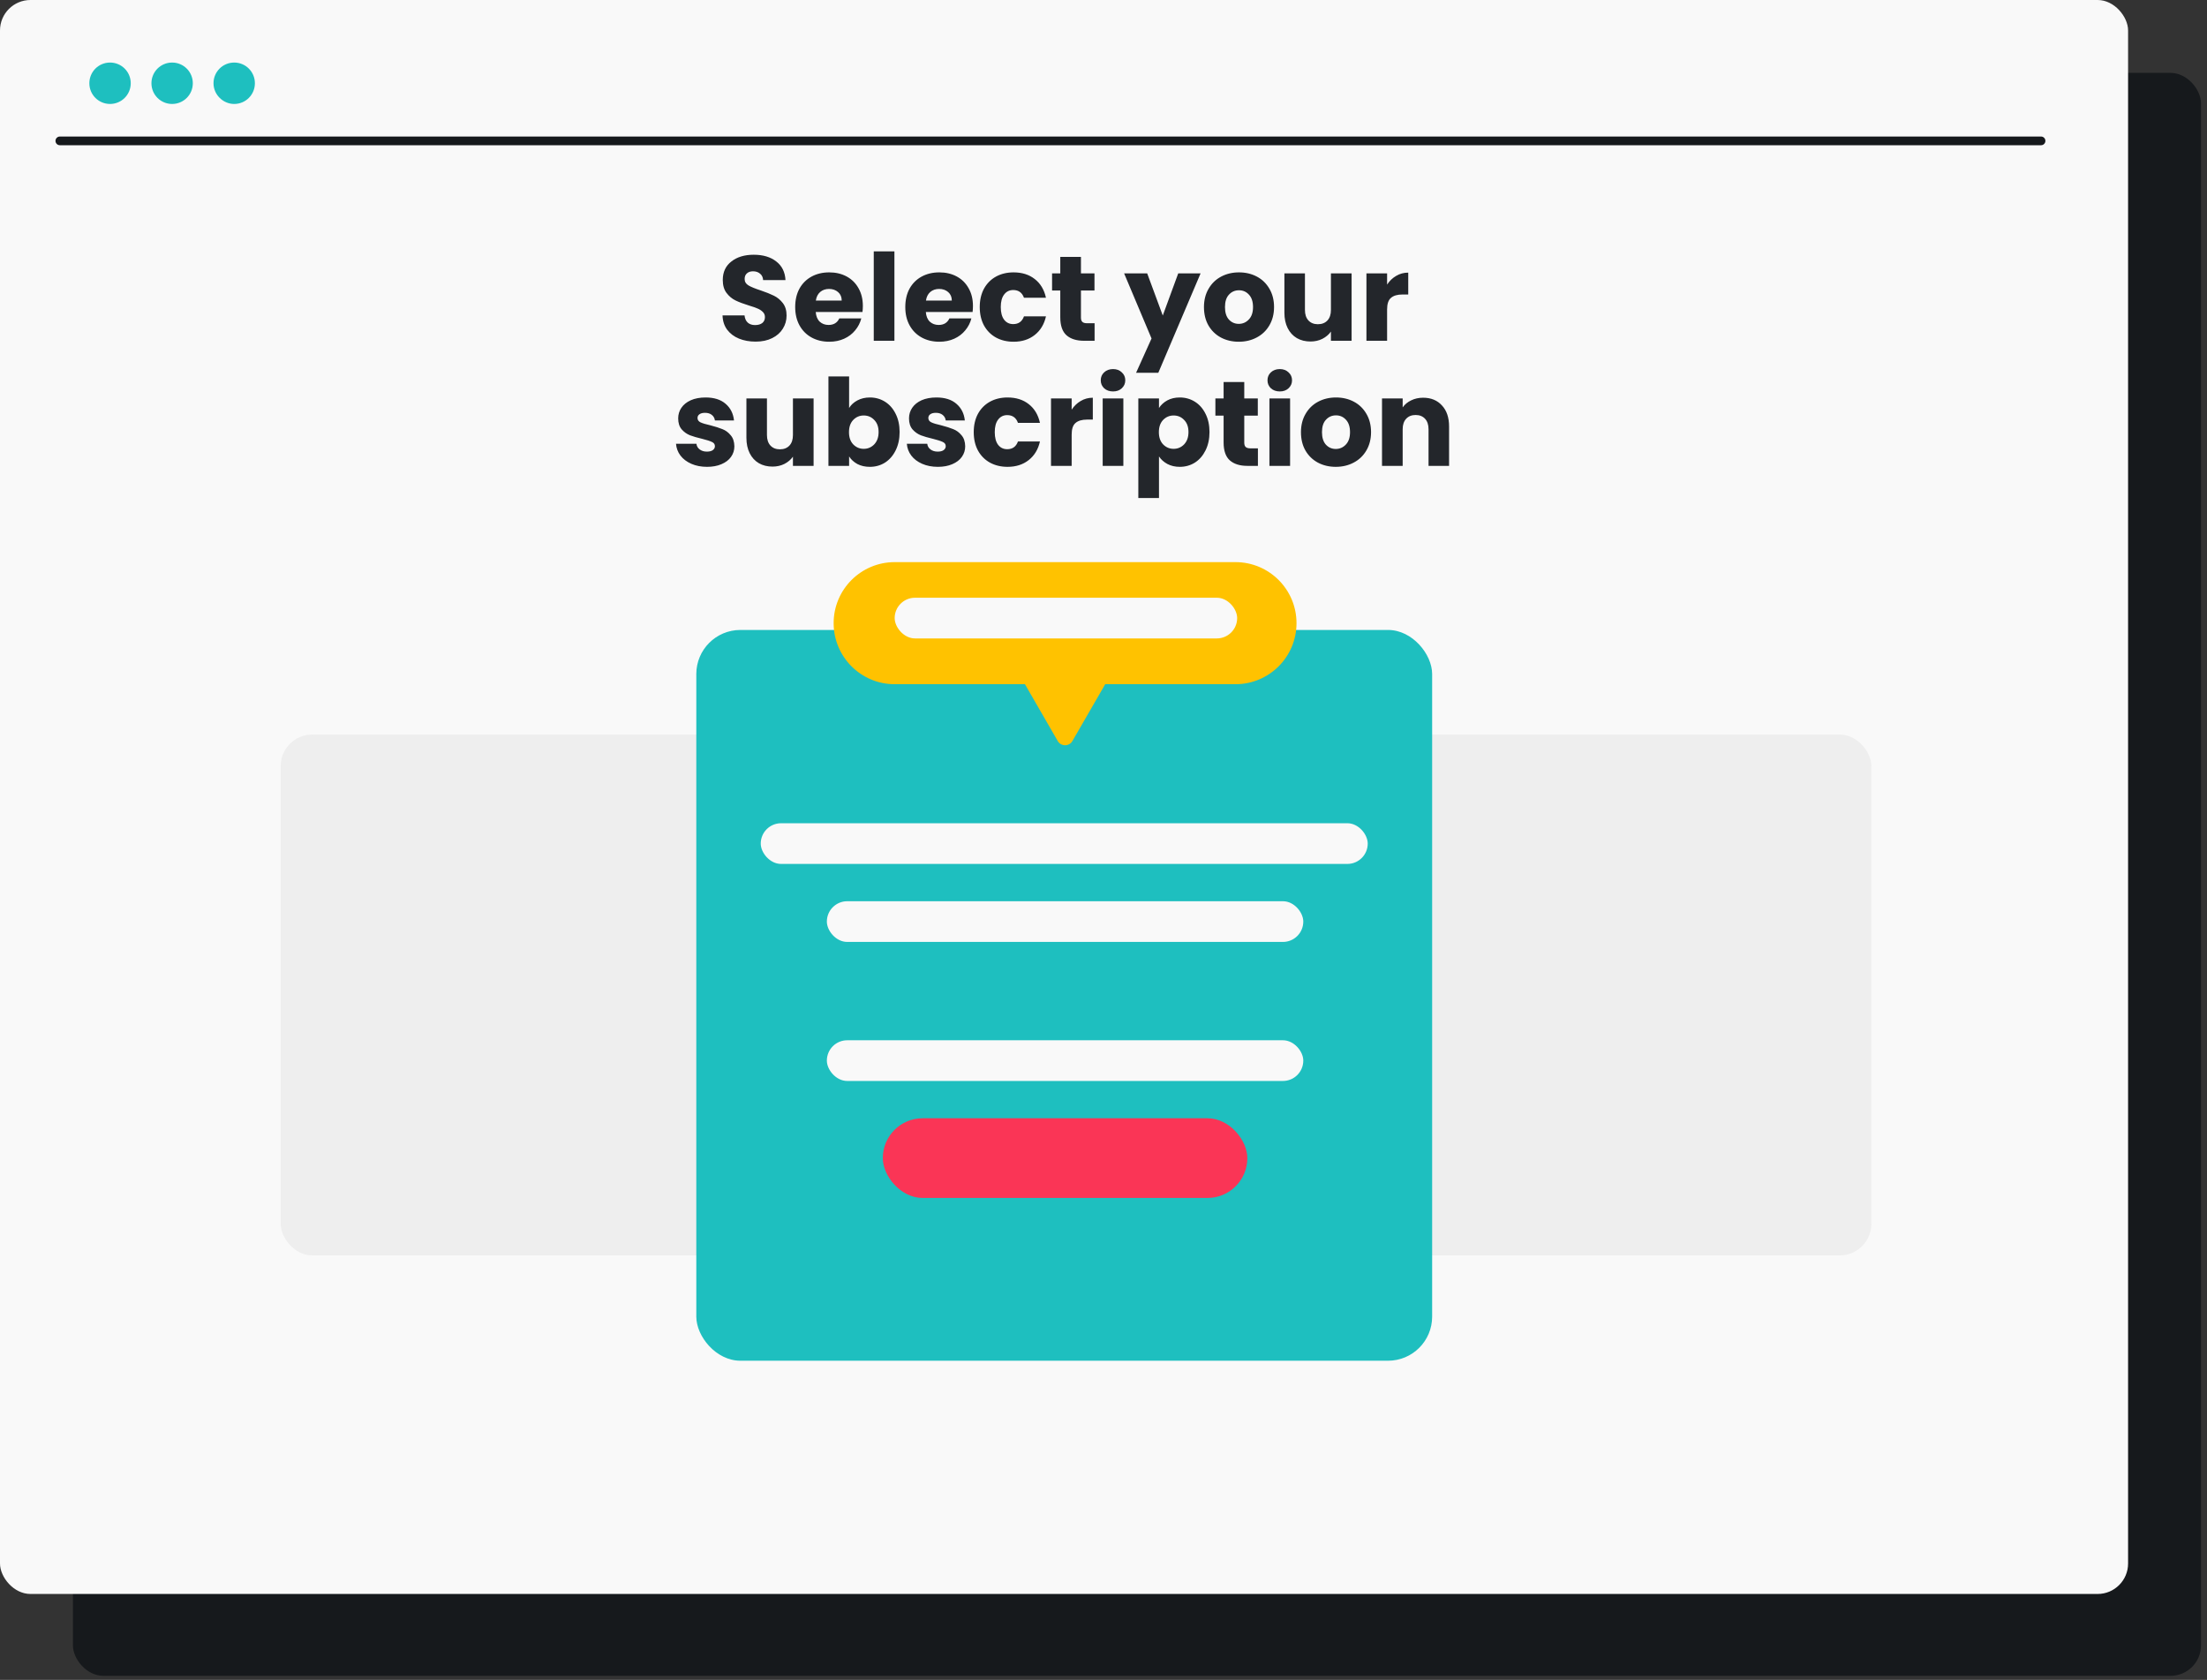 <svg width="247" height="188" viewBox="0 0 247 188" fill="none" xmlns="http://www.w3.org/2000/svg">
<rect x="0" y="0" width="247" height="188" fill="#333333" stroke="none"/>
<rect x="8.161" y="8.157" width="238.168" height="179.393" rx="3.409" fill="#16191C"/>
<rect width="238.168" height="178.388" rx="3.409" fill="#F9F9F9"/>
<path d="M12.316 11.634C13.598 11.634 14.632 10.6 14.632 9.317C14.632 8.034 13.598 7 12.316 7C11.034 7 10 8.034 10 9.317C10 10.6 11.034 11.634 12.316 11.634Z" fill="#1EBFBF"/>
<path d="M19.263 11.635C20.545 11.635 21.579 10.6 21.579 9.317C21.579 8.035 20.545 7 19.263 7C17.981 7 16.948 8.035 16.948 9.317C16.948 10.6 17.981 11.635 19.263 11.635Z" fill="#1EBFBF"/>
<path d="M26.211 11.635C27.493 11.635 28.527 10.6 28.527 9.317C28.527 8.035 27.493 7 26.211 7C24.929 7 23.895 8.035 23.895 9.317C23.895 10.6 24.97 11.635 26.211 11.635Z" fill="#1EBFBF"/>
<path d="M84.569 38.233C83.875 38.233 83.253 38.12 82.703 37.895C82.153 37.669 81.711 37.336 81.377 36.894C81.053 36.452 80.882 35.92 80.864 35.298H83.325C83.361 35.65 83.483 35.92 83.69 36.109C83.897 36.29 84.168 36.38 84.501 36.38C84.844 36.38 85.115 36.303 85.313 36.15C85.511 35.988 85.61 35.767 85.61 35.487C85.61 35.253 85.529 35.059 85.367 34.906C85.214 34.752 85.02 34.626 84.785 34.527C84.56 34.428 84.236 34.315 83.812 34.189C83.199 34 82.698 33.81 82.311 33.621C81.923 33.432 81.589 33.152 81.31 32.782C81.03 32.413 80.891 31.93 80.891 31.335C80.891 30.452 81.211 29.762 81.851 29.266C82.491 28.761 83.325 28.509 84.353 28.509C85.398 28.509 86.242 28.761 86.882 29.266C87.522 29.762 87.864 30.456 87.909 31.349H85.407C85.389 31.042 85.277 30.803 85.069 30.632C84.862 30.452 84.596 30.362 84.272 30.362C83.992 30.362 83.767 30.438 83.595 30.592C83.424 30.736 83.338 30.948 83.338 31.227C83.338 31.534 83.483 31.773 83.771 31.944C84.06 32.115 84.51 32.3 85.124 32.498C85.737 32.706 86.233 32.904 86.611 33.093C86.999 33.283 87.332 33.558 87.612 33.919C87.891 34.279 88.031 34.743 88.031 35.312C88.031 35.852 87.891 36.344 87.612 36.786C87.341 37.227 86.945 37.579 86.422 37.84C85.899 38.102 85.281 38.233 84.569 38.233ZM96.568 34.243C96.568 34.459 96.554 34.685 96.527 34.919H91.294C91.33 35.388 91.478 35.749 91.74 36.001C92.01 36.245 92.339 36.366 92.727 36.366C93.304 36.366 93.705 36.123 93.931 35.636H96.392C96.266 36.132 96.036 36.578 95.702 36.975C95.378 37.372 94.968 37.683 94.472 37.908C93.976 38.133 93.421 38.246 92.808 38.246C92.069 38.246 91.411 38.088 90.834 37.773C90.257 37.457 89.806 37.006 89.481 36.42C89.157 35.834 88.995 35.149 88.995 34.365C88.995 33.58 89.152 32.895 89.468 32.309C89.792 31.723 90.243 31.272 90.82 30.957C91.397 30.641 92.06 30.483 92.808 30.483C93.538 30.483 94.188 30.637 94.756 30.943C95.324 31.25 95.766 31.687 96.081 32.255C96.406 32.823 96.568 33.486 96.568 34.243ZM94.201 33.635C94.201 33.238 94.066 32.922 93.796 32.688C93.525 32.453 93.187 32.336 92.781 32.336C92.394 32.336 92.064 32.449 91.794 32.674C91.532 32.9 91.37 33.22 91.307 33.635H94.201ZM100.1 28.13V38.138H97.788V28.13H100.1ZM108.89 34.243C108.89 34.459 108.876 34.685 108.849 34.919H103.616C103.652 35.388 103.8 35.749 104.062 36.001C104.332 36.245 104.661 36.366 105.049 36.366C105.626 36.366 106.027 36.123 106.253 35.636H108.714C108.588 36.132 108.358 36.578 108.024 36.975C107.7 37.372 107.29 37.683 106.794 37.908C106.298 38.133 105.743 38.246 105.13 38.246C104.391 38.246 103.733 38.088 103.156 37.773C102.579 37.457 102.128 37.006 101.803 36.42C101.479 35.834 101.317 35.149 101.317 34.365C101.317 33.58 101.474 32.895 101.79 32.309C102.114 31.723 102.565 31.272 103.142 30.957C103.719 30.641 104.382 30.483 105.13 30.483C105.861 30.483 106.51 30.637 107.078 30.943C107.646 31.25 108.087 31.687 108.403 32.255C108.728 32.823 108.89 33.486 108.89 34.243ZM106.523 33.635C106.523 33.238 106.388 32.922 106.118 32.688C105.847 32.453 105.509 32.336 105.103 32.336C104.716 32.336 104.386 32.449 104.116 32.674C103.855 32.9 103.692 33.22 103.629 33.635H106.523ZM109.65 34.365C109.65 33.58 109.808 32.895 110.123 32.309C110.448 31.723 110.894 31.272 111.462 30.957C112.039 30.641 112.697 30.483 113.437 30.483C114.383 30.483 115.172 30.731 115.803 31.227C116.444 31.723 116.863 32.422 117.061 33.324H114.6C114.392 32.746 113.991 32.458 113.396 32.458C112.972 32.458 112.634 32.625 112.382 32.958C112.129 33.283 112.003 33.752 112.003 34.365C112.003 34.978 112.129 35.451 112.382 35.785C112.634 36.109 112.972 36.272 113.396 36.272C113.991 36.272 114.392 35.983 114.6 35.406H117.061C116.863 36.29 116.444 36.984 115.803 37.489C115.163 37.994 114.374 38.246 113.437 38.246C112.697 38.246 112.039 38.088 111.462 37.773C110.894 37.457 110.448 37.006 110.123 36.42C109.808 35.834 109.65 35.149 109.65 34.365ZM122.504 36.177V38.138H121.328C120.489 38.138 119.835 37.935 119.367 37.529C118.898 37.115 118.663 36.443 118.663 35.514V32.512H117.744V30.592H118.663V28.752H120.976V30.592H122.491V32.512H120.976V35.541C120.976 35.767 121.03 35.929 121.138 36.028C121.246 36.127 121.427 36.177 121.679 36.177H122.504ZM134.367 30.592L129.633 41.722H127.145L128.876 37.881L125.806 30.592H128.389L130.134 35.312L131.865 30.592H134.367ZM138.638 38.246C137.899 38.246 137.232 38.088 136.636 37.773C136.05 37.457 135.586 37.006 135.244 36.42C134.91 35.834 134.743 35.149 134.743 34.365C134.743 33.589 134.914 32.909 135.257 32.323C135.6 31.728 136.068 31.272 136.664 30.957C137.259 30.641 137.926 30.483 138.665 30.483C139.404 30.483 140.072 30.641 140.667 30.957C141.262 31.272 141.73 31.728 142.073 32.323C142.416 32.909 142.587 33.589 142.587 34.365C142.587 35.14 142.411 35.825 142.06 36.42C141.717 37.006 141.244 37.457 140.64 37.773C140.045 38.088 139.377 38.246 138.638 38.246ZM138.638 36.245C139.08 36.245 139.454 36.082 139.761 35.758C140.076 35.433 140.234 34.969 140.234 34.365C140.234 33.761 140.081 33.296 139.774 32.972C139.477 32.647 139.107 32.485 138.665 32.485C138.214 32.485 137.84 32.647 137.543 32.972C137.245 33.287 137.096 33.752 137.096 34.365C137.096 34.969 137.241 35.433 137.529 35.758C137.827 36.082 138.196 36.245 138.638 36.245ZM151.265 30.592V38.138H148.953V37.11C148.718 37.444 148.398 37.714 147.993 37.922C147.596 38.12 147.154 38.219 146.667 38.219C146.09 38.219 145.581 38.093 145.139 37.84C144.697 37.579 144.355 37.205 144.111 36.718C143.868 36.231 143.746 35.659 143.746 35V30.592H146.045V34.689C146.045 35.194 146.176 35.586 146.437 35.866C146.699 36.145 147.051 36.285 147.492 36.285C147.943 36.285 148.299 36.145 148.561 35.866C148.822 35.586 148.953 35.194 148.953 34.689V30.592H151.265ZM155.239 31.849C155.51 31.435 155.848 31.11 156.253 30.876C156.659 30.632 157.11 30.511 157.606 30.511V32.958H156.97C156.393 32.958 155.96 33.084 155.672 33.337C155.383 33.58 155.239 34.013 155.239 34.635V38.138H152.927V30.592H155.239V31.849ZM79.132 52.246C78.474 52.246 77.888 52.133 77.374 51.908C76.861 51.683 76.455 51.376 76.157 50.988C75.86 50.592 75.693 50.15 75.657 49.663H77.942C77.969 49.925 78.091 50.136 78.308 50.299C78.524 50.461 78.79 50.542 79.105 50.542C79.394 50.542 79.615 50.488 79.768 50.38C79.93 50.263 80.011 50.114 80.011 49.934C80.011 49.717 79.899 49.559 79.673 49.46C79.448 49.352 79.083 49.235 78.578 49.109C78.037 48.982 77.586 48.852 77.226 48.716C76.865 48.572 76.554 48.351 76.293 48.054C76.031 47.747 75.9 47.337 75.9 46.823C75.9 46.39 76.017 45.998 76.252 45.647C76.495 45.286 76.847 45.002 77.307 44.794C77.776 44.587 78.33 44.483 78.97 44.483C79.917 44.483 80.661 44.718 81.202 45.187C81.752 45.656 82.067 46.278 82.148 47.053H80.011C79.975 46.791 79.858 46.584 79.66 46.431C79.471 46.278 79.218 46.201 78.903 46.201C78.632 46.201 78.425 46.255 78.281 46.363C78.136 46.462 78.064 46.602 78.064 46.782C78.064 46.999 78.177 47.161 78.402 47.269C78.637 47.377 78.997 47.486 79.484 47.594C80.043 47.738 80.498 47.882 80.85 48.027C81.202 48.162 81.508 48.387 81.77 48.703C82.04 49.009 82.18 49.424 82.189 49.947C82.189 50.389 82.063 50.786 81.81 51.137C81.567 51.48 81.211 51.75 80.742 51.949C80.282 52.147 79.746 52.246 79.132 52.246ZM91.055 44.592V52.138H88.743V51.11C88.508 51.444 88.188 51.714 87.783 51.922C87.386 52.12 86.944 52.219 86.457 52.219C85.88 52.219 85.371 52.093 84.929 51.84C84.487 51.579 84.145 51.205 83.901 50.718C83.658 50.231 83.536 49.659 83.536 49V44.592H85.835V48.689C85.835 49.194 85.966 49.586 86.227 49.866C86.489 50.145 86.84 50.285 87.282 50.285C87.733 50.285 88.089 50.145 88.351 49.866C88.612 49.586 88.743 49.194 88.743 48.689V44.592H91.055ZM95.029 45.66C95.245 45.308 95.556 45.024 95.962 44.808C96.368 44.592 96.832 44.483 97.355 44.483C97.977 44.483 98.541 44.641 99.046 44.957C99.55 45.272 99.947 45.723 100.236 46.309C100.533 46.895 100.682 47.576 100.682 48.351C100.682 49.127 100.533 49.812 100.236 50.407C99.947 50.993 99.55 51.448 99.046 51.773C98.541 52.088 97.977 52.246 97.355 52.246C96.823 52.246 96.359 52.142 95.962 51.935C95.566 51.719 95.254 51.435 95.029 51.083V52.138H92.716V42.13H95.029V45.66ZM98.329 48.351C98.329 47.774 98.166 47.324 97.842 46.999C97.526 46.665 97.134 46.498 96.665 46.498C96.206 46.498 95.813 46.665 95.489 46.999C95.173 47.333 95.016 47.788 95.016 48.365C95.016 48.942 95.173 49.397 95.489 49.731C95.813 50.064 96.206 50.231 96.665 50.231C97.125 50.231 97.517 50.064 97.842 49.731C98.166 49.388 98.329 48.928 98.329 48.351ZM104.965 52.246C104.307 52.246 103.721 52.133 103.207 51.908C102.693 51.683 102.287 51.376 101.99 50.988C101.692 50.592 101.526 50.15 101.49 49.663H103.775C103.802 49.925 103.924 50.136 104.14 50.299C104.357 50.461 104.623 50.542 104.938 50.542C105.227 50.542 105.447 50.488 105.601 50.38C105.763 50.263 105.844 50.114 105.844 49.934C105.844 49.717 105.731 49.559 105.506 49.46C105.281 49.352 104.916 49.235 104.411 49.109C103.87 48.982 103.419 48.852 103.058 48.716C102.698 48.572 102.387 48.351 102.125 48.054C101.864 47.747 101.733 47.337 101.733 46.823C101.733 46.39 101.85 45.998 102.085 45.647C102.328 45.286 102.68 45.002 103.139 44.794C103.608 44.587 104.163 44.483 104.803 44.483C105.75 44.483 106.493 44.718 107.034 45.187C107.584 45.656 107.9 46.278 107.981 47.053H105.844C105.808 46.791 105.691 46.584 105.493 46.431C105.303 46.278 105.051 46.201 104.735 46.201C104.465 46.201 104.257 46.255 104.113 46.363C103.969 46.462 103.897 46.602 103.897 46.782C103.897 46.999 104.009 47.161 104.235 47.269C104.469 47.377 104.83 47.486 105.317 47.594C105.876 47.738 106.331 47.882 106.683 48.027C107.034 48.162 107.341 48.387 107.602 48.703C107.873 49.009 108.013 49.424 108.022 49.947C108.022 50.389 107.895 50.786 107.643 51.137C107.399 51.48 107.043 51.75 106.574 51.949C106.115 52.147 105.578 52.246 104.965 52.246ZM108.977 48.365C108.977 47.58 109.134 46.895 109.45 46.309C109.774 45.723 110.221 45.272 110.789 44.957C111.366 44.641 112.024 44.483 112.763 44.483C113.71 44.483 114.499 44.731 115.13 45.227C115.77 45.723 116.189 46.422 116.388 47.324H113.926C113.719 46.746 113.318 46.458 112.723 46.458C112.299 46.458 111.961 46.625 111.708 46.958C111.456 47.283 111.33 47.752 111.33 48.365C111.33 48.978 111.456 49.451 111.708 49.785C111.961 50.109 112.299 50.272 112.723 50.272C113.318 50.272 113.719 49.983 113.926 49.406H116.388C116.189 50.29 115.77 50.984 115.13 51.489C114.49 51.994 113.701 52.246 112.763 52.246C112.024 52.246 111.366 52.088 110.789 51.773C110.221 51.457 109.774 51.006 109.45 50.42C109.134 49.834 108.977 49.149 108.977 48.365ZM119.937 45.849C120.208 45.435 120.546 45.11 120.951 44.876C121.357 44.632 121.808 44.511 122.304 44.511V46.958H121.668C121.091 46.958 120.658 47.084 120.37 47.337C120.081 47.58 119.937 48.013 119.937 48.635V52.138H117.625V44.592H119.937V45.849ZM124.572 43.807C124.167 43.807 123.833 43.69 123.572 43.456C123.319 43.212 123.193 42.915 123.193 42.563C123.193 42.202 123.319 41.905 123.572 41.67C123.833 41.427 124.167 41.305 124.572 41.305C124.969 41.305 125.294 41.427 125.546 41.67C125.807 41.905 125.938 42.202 125.938 42.563C125.938 42.915 125.807 43.212 125.546 43.456C125.294 43.69 124.969 43.807 124.572 43.807ZM125.722 44.592V52.138H123.409V44.592H125.722ZM129.71 45.66C129.936 45.308 130.247 45.024 130.643 44.808C131.04 44.592 131.504 44.483 132.036 44.483C132.658 44.483 133.222 44.641 133.727 44.957C134.232 45.272 134.628 45.723 134.917 46.309C135.214 46.895 135.363 47.576 135.363 48.351C135.363 49.127 135.214 49.812 134.917 50.407C134.628 50.993 134.232 51.448 133.727 51.773C133.222 52.088 132.658 52.246 132.036 52.246C131.513 52.246 131.049 52.138 130.643 51.922C130.247 51.705 129.936 51.426 129.71 51.083V55.735H127.398V44.592H129.71V45.66ZM133.01 48.351C133.01 47.774 132.848 47.324 132.523 46.999C132.208 46.665 131.815 46.498 131.347 46.498C130.887 46.498 130.495 46.665 130.17 46.999C129.855 47.333 129.697 47.788 129.697 48.365C129.697 48.942 129.855 49.397 130.17 49.731C130.495 50.064 130.887 50.231 131.347 50.231C131.806 50.231 132.199 50.064 132.523 49.731C132.848 49.388 133.01 48.928 133.01 48.351ZM140.782 50.177V52.138H139.606C138.767 52.138 138.114 51.935 137.645 51.529C137.176 51.115 136.942 50.443 136.942 49.514V46.512H136.022V44.592H136.942V42.752H139.254V44.592H140.769V46.512H139.254V49.541C139.254 49.767 139.308 49.929 139.416 50.028C139.525 50.127 139.705 50.177 139.957 50.177H140.782ZM143.234 43.807C142.828 43.807 142.494 43.69 142.233 43.456C141.98 43.212 141.854 42.915 141.854 42.563C141.854 42.202 141.98 41.905 142.233 41.67C142.494 41.427 142.828 41.305 143.234 41.305C143.63 41.305 143.955 41.427 144.207 41.67C144.469 41.905 144.6 42.202 144.6 42.563C144.6 42.915 144.469 43.212 144.207 43.456C143.955 43.69 143.63 43.807 143.234 43.807ZM144.383 44.592V52.138H142.071V44.592H144.383ZM149.494 52.246C148.755 52.246 148.088 52.088 147.493 51.773C146.907 51.457 146.442 51.006 146.1 50.42C145.766 49.834 145.599 49.149 145.599 48.365C145.599 47.589 145.771 46.909 146.113 46.323C146.456 45.728 146.925 45.272 147.52 44.957C148.115 44.641 148.782 44.483 149.521 44.483C150.26 44.483 150.928 44.641 151.523 44.957C152.118 45.272 152.587 45.728 152.929 46.323C153.272 46.909 153.443 47.589 153.443 48.365C153.443 49.14 153.267 49.825 152.916 50.42C152.573 51.006 152.1 51.457 151.496 51.773C150.901 52.088 150.233 52.246 149.494 52.246ZM149.494 50.245C149.936 50.245 150.31 50.082 150.617 49.758C150.932 49.433 151.09 48.969 151.09 48.365C151.09 47.761 150.937 47.296 150.63 46.972C150.333 46.647 149.963 46.485 149.521 46.485C149.07 46.485 148.696 46.647 148.399 46.972C148.101 47.287 147.952 47.752 147.952 48.365C147.952 48.969 148.097 49.433 148.385 49.758C148.683 50.082 149.052 50.245 149.494 50.245ZM159.268 44.511C160.152 44.511 160.855 44.799 161.378 45.376C161.91 45.944 162.176 46.728 162.176 47.729V52.138H159.877V48.04C159.877 47.535 159.746 47.143 159.484 46.864C159.223 46.584 158.871 46.444 158.43 46.444C157.988 46.444 157.636 46.584 157.375 46.864C157.113 47.143 156.982 47.535 156.982 48.04V52.138H154.67V44.592H156.982V45.592C157.217 45.259 157.532 44.997 157.929 44.808C158.326 44.61 158.772 44.511 159.268 44.511Z" fill="#23262B"/>
<rect x="150.742" y="82.21" width="58.69" height="58.284" rx="3.516" fill="#EEEEEE"/>
<rect x="31.415" y="82.21" width="58.69" height="58.284" rx="3.516" fill="#EEEEEE"/>
<rect x="77.928" y="70.501" width="82.353" height="81.784" rx="4.934" fill="#1EBFBF"/>
<rect x="85.139" y="92.132" width="67.932" height="4.554" rx="2.277" fill="#F9F9F9"/>
<rect x="92.539" y="100.861" width="53.321" height="4.554" rx="2.277" fill="#F9F9F9"/>
<rect x="92.539" y="116.421" width="53.321" height="4.554" rx="2.277" fill="#F9F9F9"/>
<rect x="98.801" y="125.15" width="40.797" height="8.918" rx="4.459" fill="#FA3556"/>
<path fill-rule="evenodd" clip-rule="evenodd" d="M100.129 62.91C96.357 62.91 93.298 65.969 93.298 69.742C93.298 73.514 96.357 76.573 100.129 76.573H114.708L118.378 82.929C118.743 83.562 119.656 83.562 120.021 82.929L123.691 76.573H138.27C142.043 76.573 145.101 73.514 145.101 69.742C145.101 65.969 142.043 62.91 138.27 62.91H100.129Z" fill="#FFC200"/>
<rect x="100.129" y="66.895" width="38.33" height="4.554" rx="2.277" fill="#F9F9F9"/>
<path d="M6.697 15.766H228.427" stroke="#16191C" stroke-width="0.974" stroke-linecap="round"/>
</svg>
